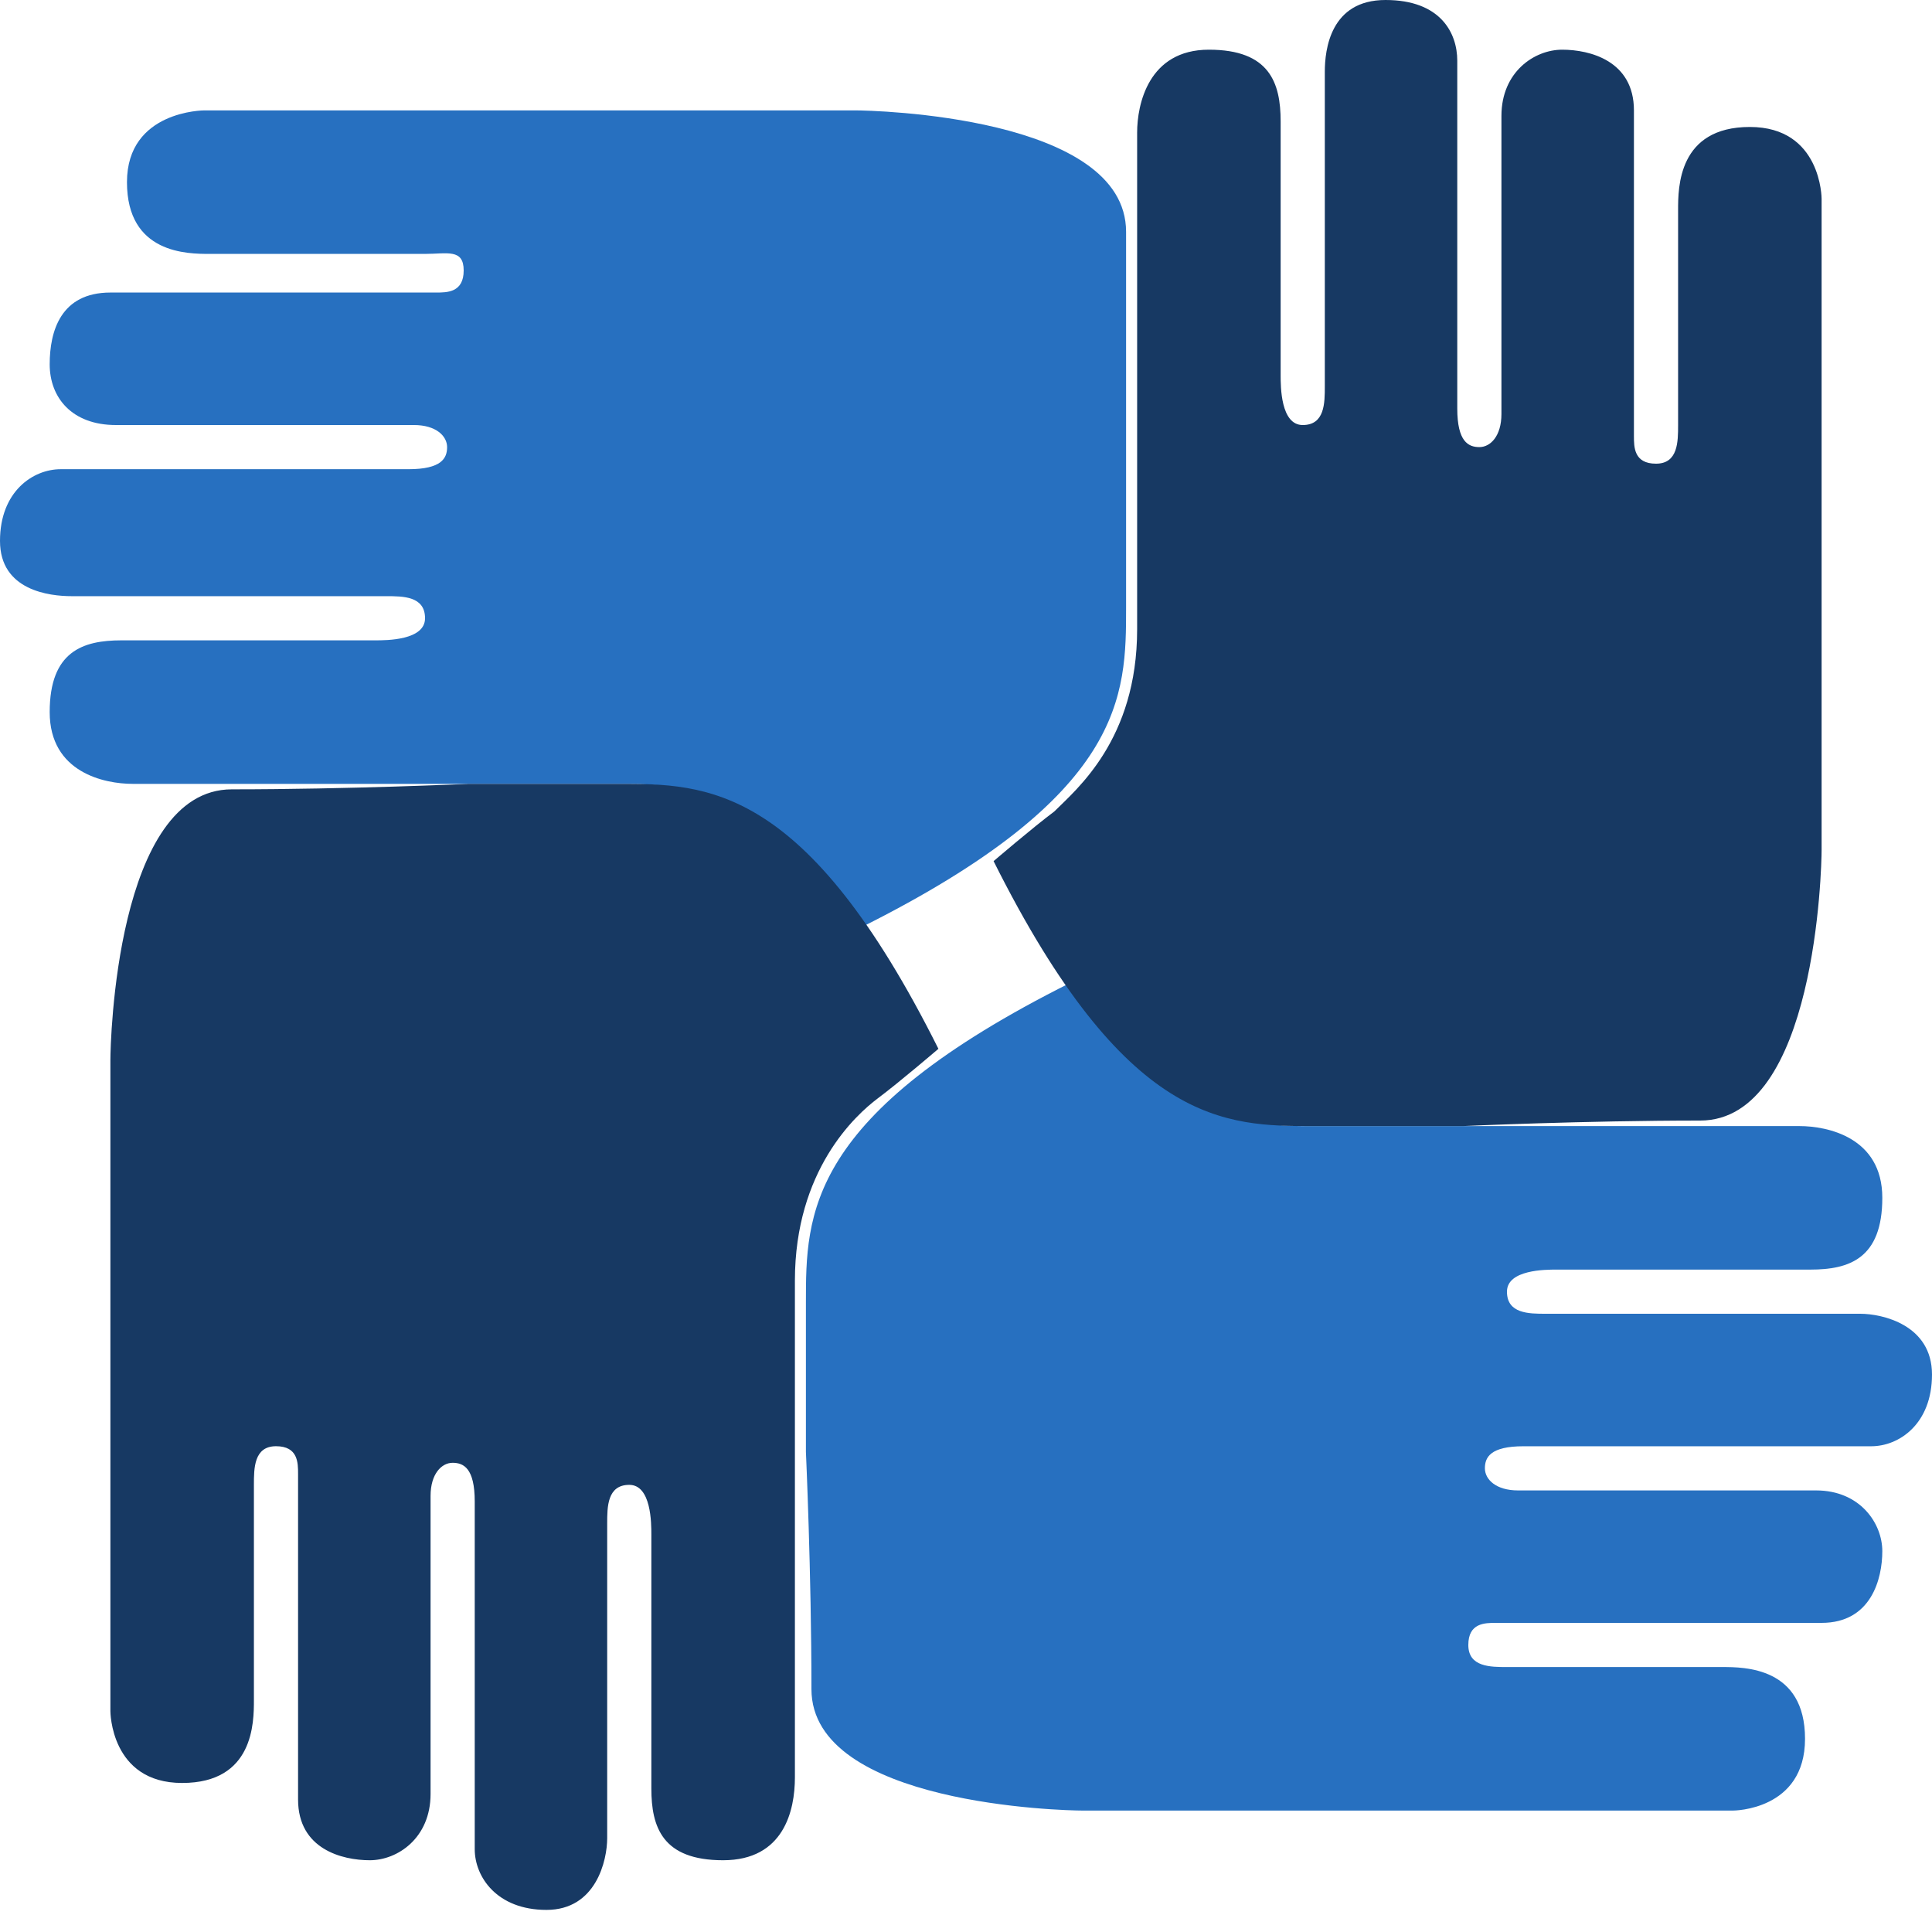 <svg xmlns="http://www.w3.org/2000/svg" width="50" height="50" viewBox="0 0 50 50" fill="none"><path d="M29.143 11.857C29.143 11.857 29.143 13.429 29.143 15.714C29.143 18 29.143 20.572 22.286 24C22.286 24 21.429 23 21 22.429C20.429 21.857 19.143 20.286 16.286 20.286C13.429 20.286 4.143 20.286 3.429 20.286C2.714 20.286 1.286 20 1.286 18.429C1.286 16.857 2.143 16.572 3.143 16.572C4.143 16.572 8.714 16.572 9.714 16.572C10 16.572 11 16.572 11 16C11 15.429 10.429 15.429 10 15.429C9.571 15.429 2.429 15.429 1.857 15.429C1.286 15.429 0 15.286 0 14C0 12.714 0.857 12.143 1.571 12.143C2.286 12.143 9.714 12.143 10.571 12.143C11.429 12.143 11.571 11.857 11.571 11.572C11.571 11.286 11.286 11 10.714 11C10.143 11 4.143 11 3 11C1.857 11 1.286 10.286 1.286 9.429C1.286 8.571 1.571 7.571 2.857 7.571C4.143 7.571 11 7.571 11.286 7.571C11.571 7.571 12 7.571 12 7C12 6.429 11.571 6.571 11 6.571C10.429 6.571 6 6.571 5.429 6.571C4.857 6.571 3.286 6.571 3.286 4.714C3.286 2.857 5.286 2.857 5.286 2.857C5.286 2.857 21.714 2.857 22.143 2.857C22.571 2.857 29.143 3 29.143 6C29.143 9 29.143 11.857 29.143 11.857Z" fill="#2770C0"></path><path d="M20.857 37.572C20.857 37.572 20.857 36 20.857 33.714C20.857 31.429 20.857 28.857 27.714 25.429C27.714 25.429 28.572 26.429 29 27C29.572 27.572 30.857 29.143 33.714 29.143C36.572 29.143 45.857 29.143 46.572 29.143C47.286 29.143 48.714 29.429 48.714 31C48.714 32.572 47.857 32.857 46.857 32.857C45.857 32.857 41.286 32.857 40.286 32.857C40 32.857 39 32.857 39 33.429C39 34 39.572 34 40 34C40.429 34 47.572 34 48.143 34C48.714 34 50 34.286 50 35.572C50 36.857 49.143 37.429 48.429 37.429C47.714 37.429 40.286 37.429 39.429 37.429C38.572 37.429 38.429 37.714 38.429 38C38.429 38.286 38.714 38.572 39.286 38.572C39.857 38.572 45.857 38.572 47 38.572C48.143 38.572 48.714 39.429 48.714 40.143C48.714 40.857 48.429 42 47.143 42C45.857 42 39 42 38.714 42C38.429 42 38 42 38 42.572C38 43.143 38.572 43.143 39 43.143C39.572 43.143 44 43.143 44.572 43.143C45.143 43.143 46.714 43.143 46.714 45C46.714 46.857 44.857 46.857 44.857 46.857C44.857 46.857 28.429 46.857 28 46.857C27.572 46.857 21 46.714 21 43.714C21 40.714 20.857 37.572 20.857 37.572Z" fill="#2770C0"></path><path d="M12.143 20.286C12.143 20.286 13.714 20.286 16 20.286C18.286 20.286 20.857 20.286 24.286 27.143C24.286 27.143 23.286 28 22.714 28.428C22.143 28.857 20.572 30.286 20.572 33.143C20.572 36 20.572 45.286 20.572 46C20.572 46.857 20.286 48.143 18.714 48.143C17.143 48.143 16.857 47.286 16.857 46.286C16.857 45.286 16.857 40.714 16.857 39.714C16.857 39.428 16.857 38.428 16.286 38.428C15.714 38.428 15.714 39 15.714 39.428C15.714 40 15.714 47 15.714 47.571C15.714 48.143 15.429 49.428 14.143 49.428C12.857 49.428 12.286 48.571 12.286 47.857C12.286 47 12.286 39.714 12.286 38.857C12.286 38 12 37.857 11.714 37.857C11.429 37.857 11.143 38.143 11.143 38.714C11.143 39.286 11.143 45.286 11.143 46.428C11.143 47.571 10.286 48.143 9.571 48.143C8.857 48.143 7.714 47.857 7.714 46.571C7.714 45.286 7.714 38.428 7.714 38.143C7.714 37.857 7.714 37.428 7.143 37.428C6.571 37.428 6.571 38 6.571 38.428C6.571 38.857 6.571 43.428 6.571 44C6.571 44.571 6.571 46.143 4.714 46.143C2.857 46.143 2.857 44.286 2.857 44.286C2.857 44.286 2.857 27.857 2.857 27.428C2.857 27 3 20.428 6 20.428C9 20.428 12.143 20.286 12.143 20.286Z" fill="#173963"></path><path d="M37.857 29.143C37.857 29.143 36.286 29.143 34 29.143C31.714 29.143 29.143 29.143 25.714 22.286C25.714 22.286 26.714 21.429 27.286 21C27.857 20.429 29.429 19.143 29.429 16.286C29.429 13.429 29.429 4.143 29.429 3.429C29.429 2.714 29.714 1.286 31.286 1.286C32.857 1.286 33.143 2.143 33.143 3.143C33.143 4.143 33.143 8.714 33.143 9.714C33.143 10 33.143 11 33.714 11C34.286 11 34.286 10.429 34.286 10C34.286 9.571 34.286 2.429 34.286 1.857C34.286 1.286 34.429 0 35.857 0C37.286 0 37.714 0.857 37.714 1.571C37.714 2.286 37.714 9.714 37.714 10.571C37.714 11.429 38 11.571 38.286 11.571C38.572 11.571 38.857 11.286 38.857 10.714C38.857 10.143 38.857 4.143 38.857 3C38.857 1.857 39.714 1.286 40.429 1.286C41.143 1.286 42.286 1.571 42.286 2.857C42.286 4.143 42.286 11 42.286 11.286C42.286 11.571 42.286 12 42.857 12C43.429 12 43.429 11.429 43.429 11C43.429 10.429 43.429 6 43.429 5.429C43.429 4.857 43.429 3.286 45.286 3.286C47.143 3.286 47.143 5.143 47.143 5.143C47.143 5.143 47.143 21.571 47.143 22C47.143 22.429 47 29 44 29C41 29 37.857 29.143 37.857 29.143Z" fill="#173963"></path></svg>